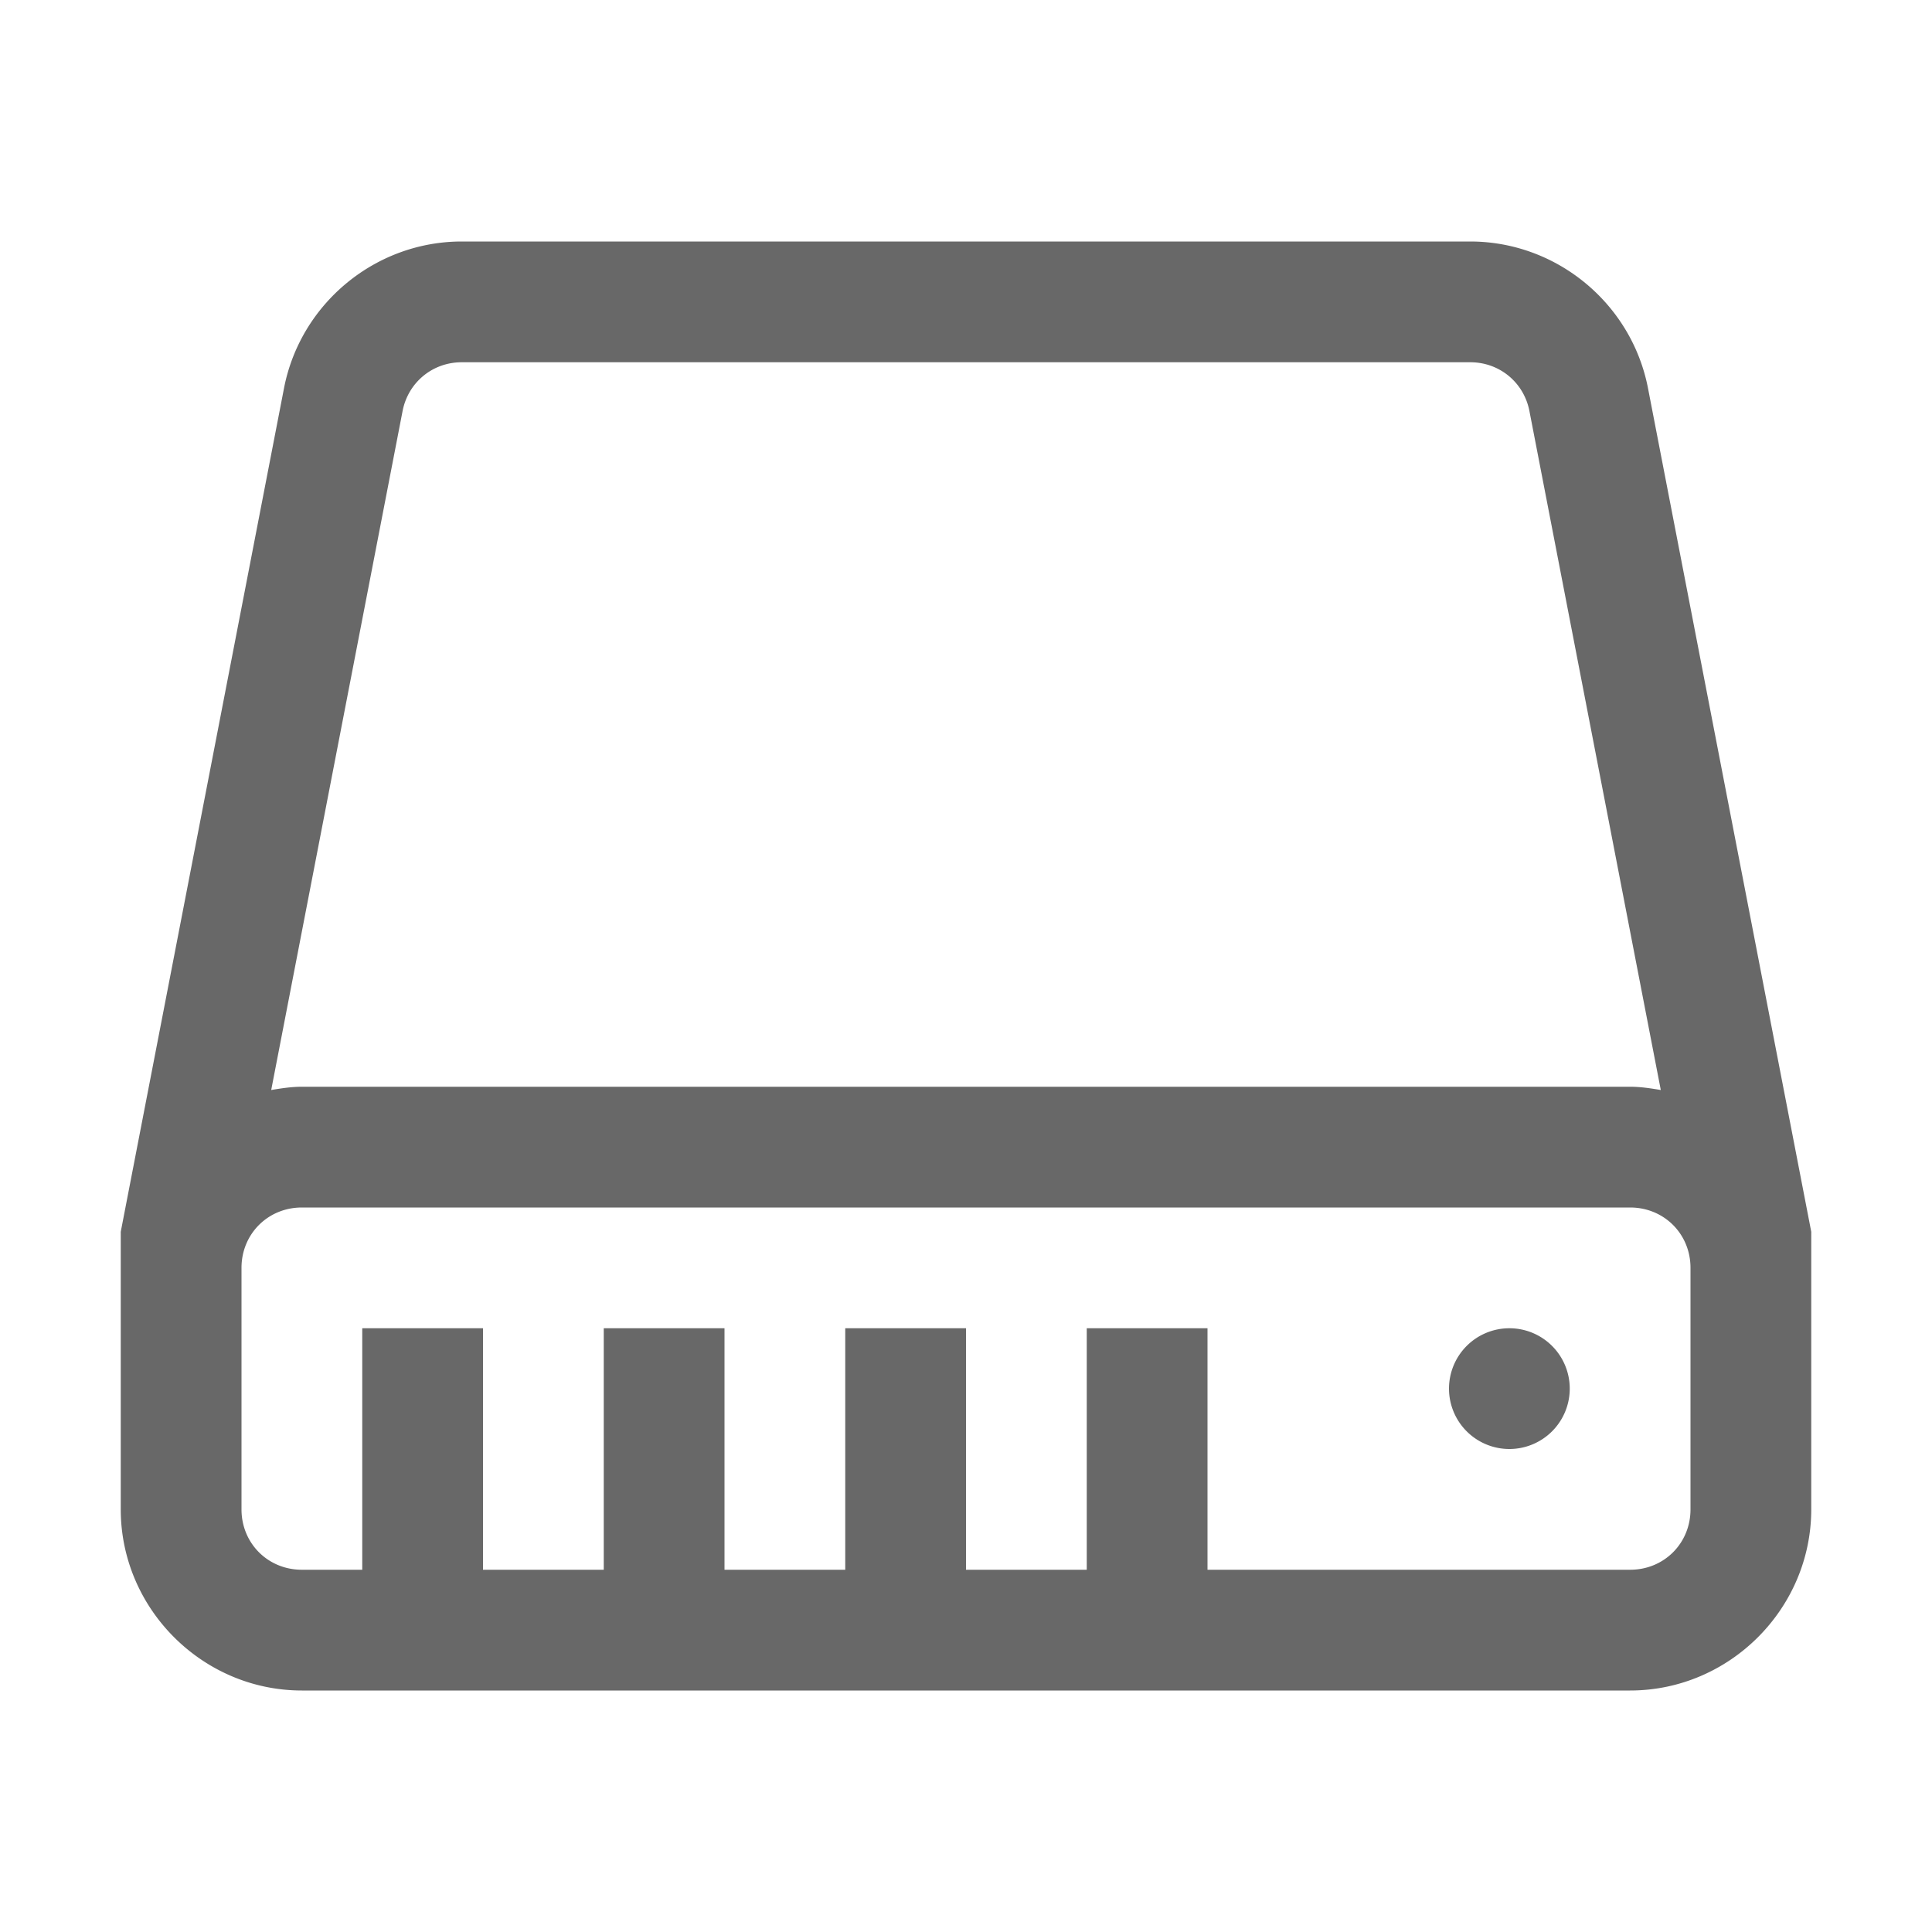 <svg xmlns="http://www.w3.org/2000/svg" xmlns:xlink="http://www.w3.org/1999/xlink" viewBox="0 0 16 16" fill="#686868">
  <path d="M3.824 2C3.109 2 2.488 2.513 2.352 3.215L1 10.201L1 10.5L1 11L1 12.5C1 13.323 1.677 14 2.5 14L13.5 14C14.323 14 15 13.323 15 12.5L15 11L15 10.5L15 10.201L13.648 3.215C13.512 2.513 12.891 2 12.176 2L3.824 2 z M 3.824 3L12.176 3C12.418 3 12.62 3.167 12.666 3.404L13.754 9.027C13.671 9.013 13.587 9 13.5 9L2.5 9C2.413 9 2.329 9.013 2.246 9.027L3.334 3.404C3.38 3.167 3.582 3 3.824 3 z M 2.5 10L13.5 10C13.781 10 14 10.219 14 10.5L14 11L14 12.5C14 12.781 13.781 13 13.5 13L10 13L10 11L9 11L9 13L8 13L8 11L7 11L7 13L6 13L6 11L5 11L5 13L4 13L4 11L3 11L3 13L2.5 13C2.219 13 2 12.781 2 12.5L2 11L2 10.5C2 10.219 2.219 10 2.5 10 z M 12.5 11 A 0.5 0.5 0 0 0 12 11.5 A 0.5 0.5 0 0 0 12.5 12 A 0.5 0.5 0 0 0 13 11.5 A 0.5 0.5 0 0 0 12.5 11 z" fill="#686868" />
</svg>